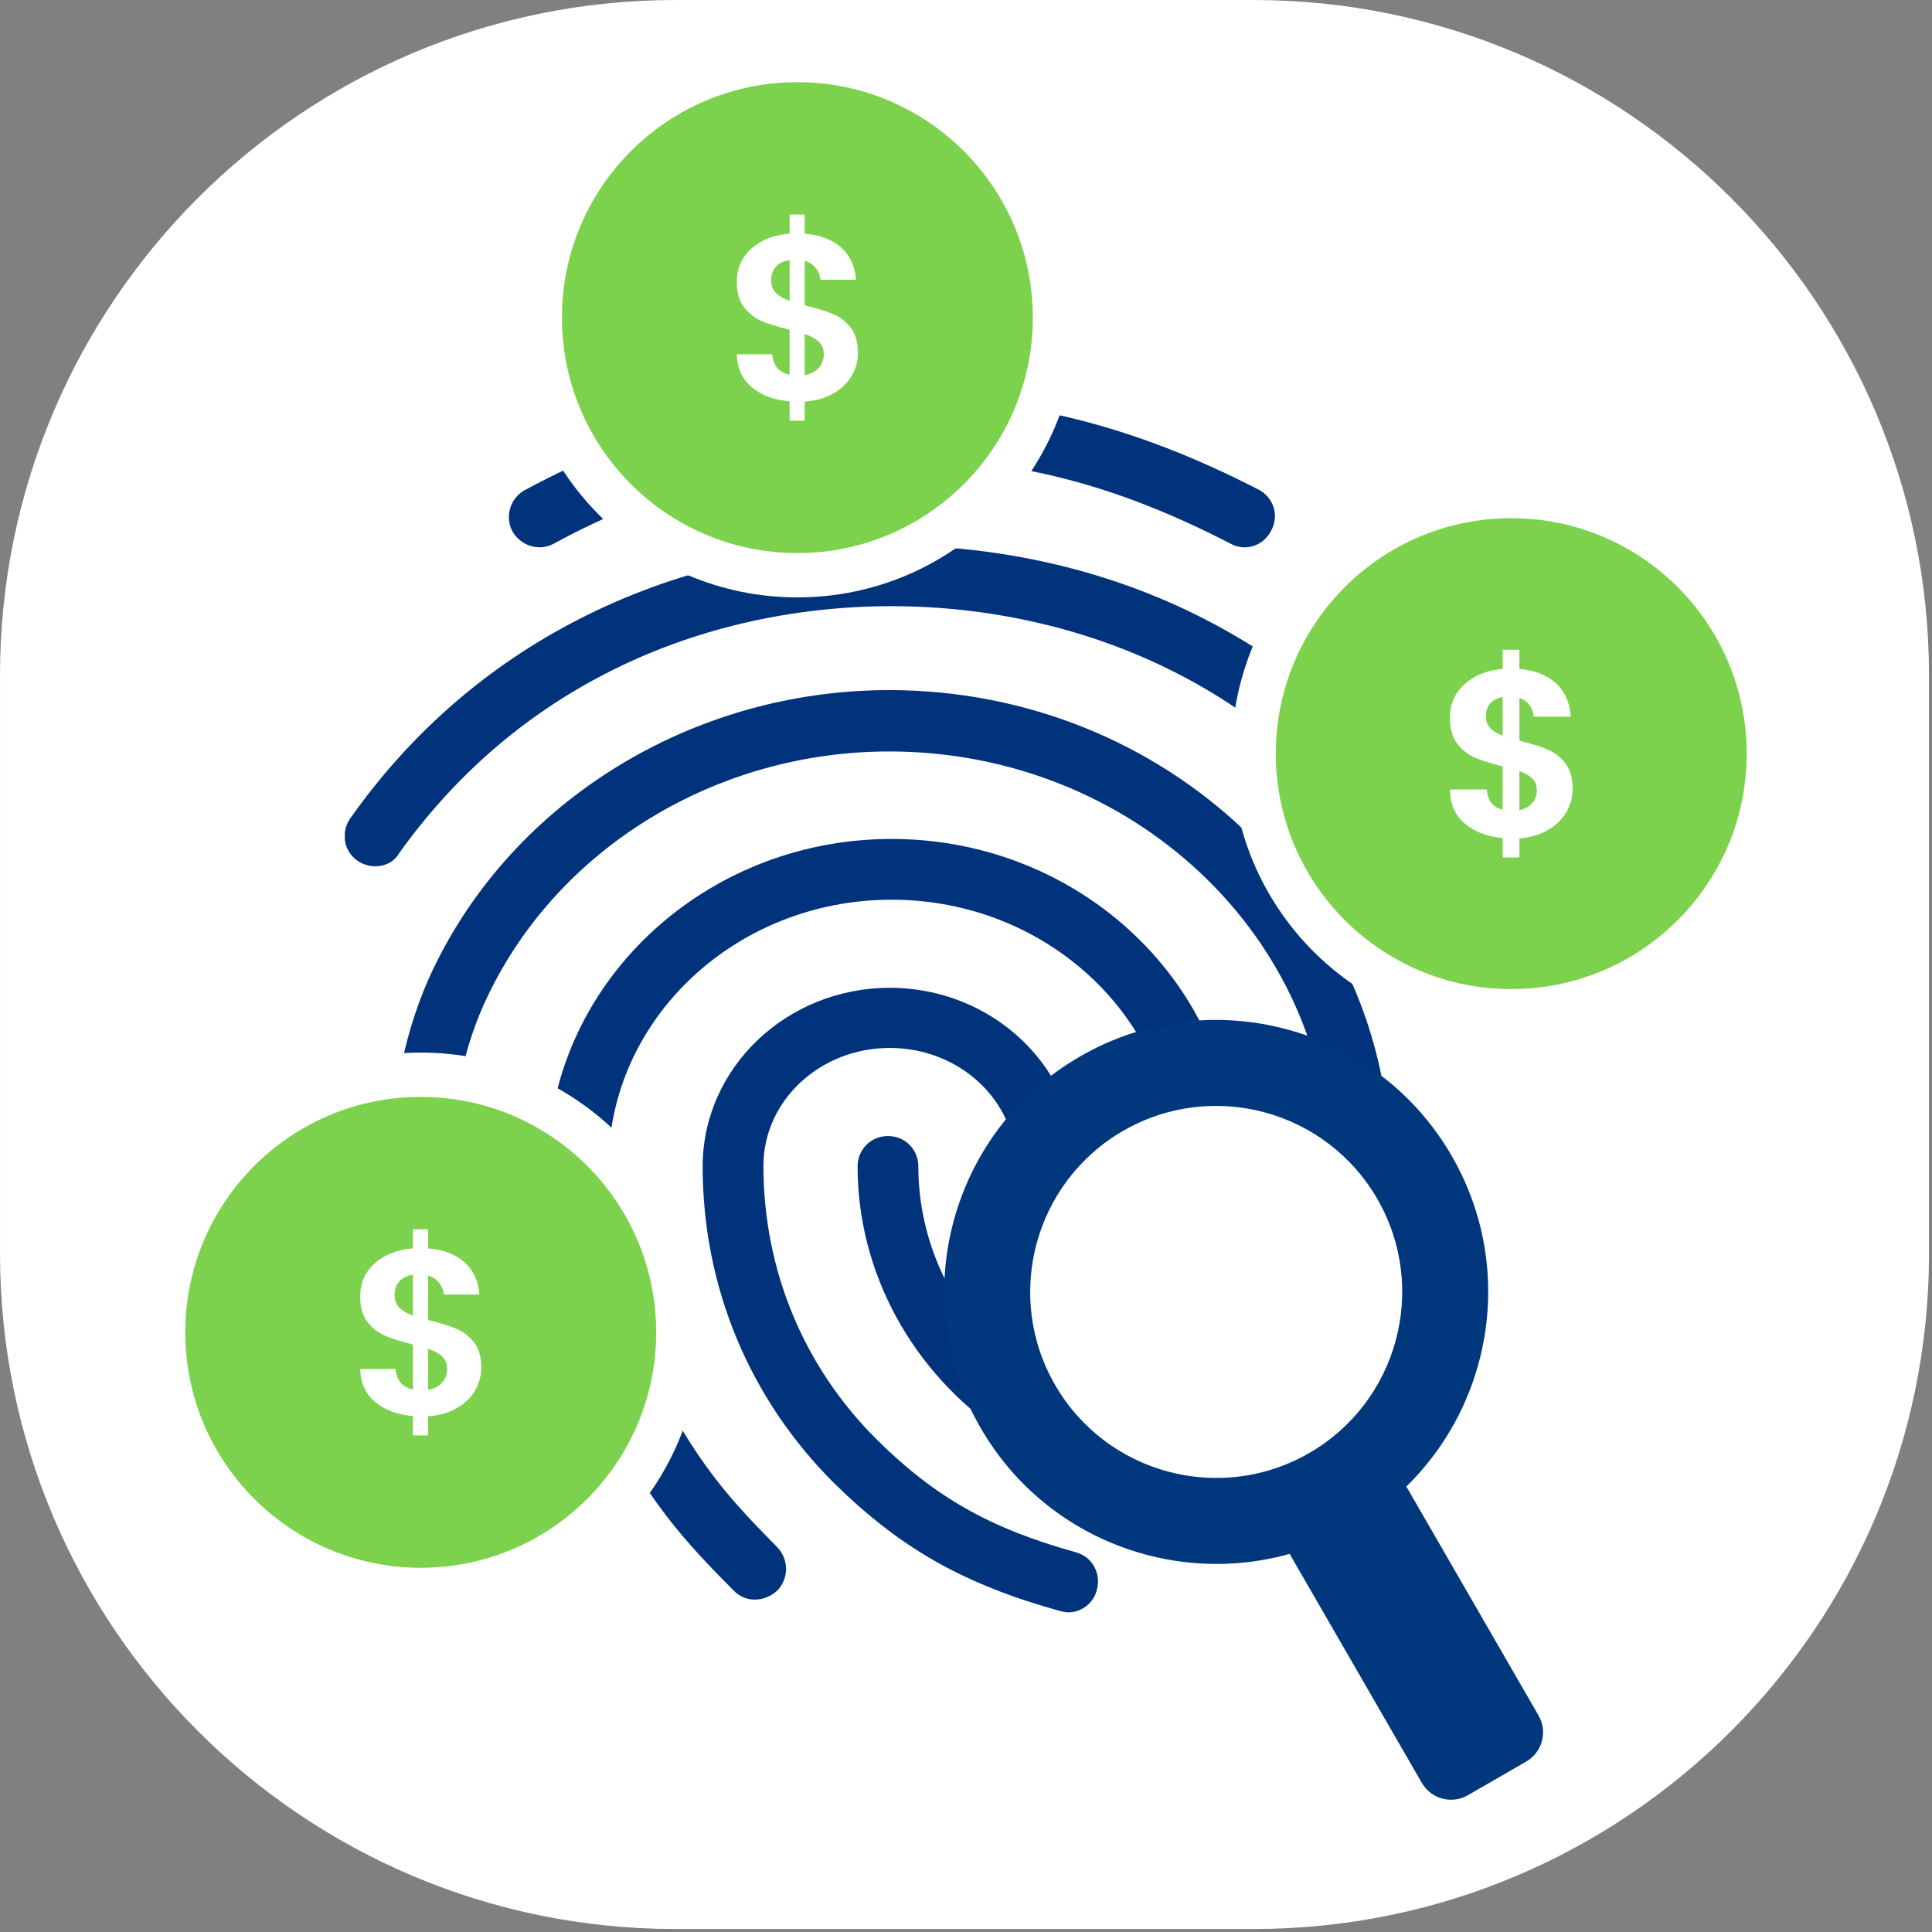 <?xml version="1.0" encoding="UTF-8" standalone="no"?>
<!DOCTYPE svg PUBLIC "-//W3C//DTD SVG 1.1//EN" "http://www.w3.org/Graphics/SVG/1.1/DTD/svg11.dtd">
<svg width="100%" height="100%" viewBox="0 0 379 379" version="1.1" xmlns="http://www.w3.org/2000/svg" xmlns:xlink="http://www.w3.org/1999/xlink" xml:space="preserve" xmlns:serif="http://www.serif.com/" style="fill-rule:evenodd;clip-rule:evenodd;stroke-linejoin:round;stroke-miterlimit:0.73;">
    <rect x="0" y="0" width="379" height="379" fill="#808080" stroke="none"/>
    <g>
        <g>
            <path d="M378.185,132.516L378.185,245.902C378.185,318.911 318.911,378.185 245.902,378.185L132.516,378.185C59.507,378.185 0.232,318.911 0.232,245.902L0.232,132.516C0.232,59.507 59.507,0.232 132.516,0.232L245.902,0.232C318.911,0.232 378.185,59.507 378.185,132.516Z" style="fill:white;stroke:white;stroke-width:0.46px;"/>
        </g>
        <g>
            <g>
                <clipPath id="_clip1">
                    <rect id="_19045359151551938544.svg" serif:id="19045359151551938544.svg" x="67.644" y="80.957" width="214.528" height="238.365"/>
                </clipPath>
                <g clip-path="url(#_clip1)">
                    <g id="Icons">
                        <g id="Outlined">
                            <g id="Action">
                                <g id="Outlined---Action---fingerprint" serif:id="Outlined-/-Action-/-fingerprint">
                                    <g>
                                        <rect id="Path" x="31.889" y="54.094" width="286.038" height="286.038" style="fill:none;"/>
                                        <path id="🔹-Icon-Color" d="M244.153,107.369C243.2,107.369 242.246,107.131 241.412,106.654C218.529,94.855 198.745,89.849 175.027,89.849C151.429,89.849 129.023,95.451 108.643,106.654C105.782,108.203 102.207,107.131 100.538,104.27C98.989,101.41 100.062,97.715 102.922,96.166C125.09,84.128 149.403,77.931 175.027,77.931C200.413,77.931 222.581,83.532 246.894,96.047C249.874,97.596 250.946,101.171 249.397,104.032C248.324,106.177 246.298,107.369 244.153,107.369ZM73.603,169.94C72.411,169.94 71.219,169.582 70.147,168.867C67.406,166.96 66.81,163.265 68.717,160.524C80.516,143.839 95.533,130.729 113.41,121.552C150.833,102.244 198.745,102.125 236.287,121.432C254.164,130.609 269.181,143.6 280.98,160.167C282.887,162.789 282.291,166.603 279.55,168.509C276.809,170.416 273.114,169.82 271.207,167.079C260.481,152.062 246.894,140.263 230.805,132.04C196.599,114.52 152.859,114.52 118.773,132.159C102.564,140.502 88.978,152.42 78.251,167.437C77.298,169.105 75.51,169.94 73.603,169.94ZM148.092,313.793C146.543,313.793 144.993,313.197 143.921,312.005C133.552,301.636 127.95,294.962 119.965,280.541C111.741,265.881 107.451,248.004 107.451,228.816C107.451,193.419 137.723,164.576 174.908,164.576C212.093,164.576 242.365,193.419 242.365,228.816C242.365,232.153 239.743,234.775 236.406,234.775C233.069,234.775 230.447,232.153 230.447,228.816C230.447,199.974 205.538,176.495 174.908,176.495C144.278,176.495 119.369,199.974 119.369,228.816C119.369,245.978 123.183,261.829 130.453,274.701C138.081,288.407 143.325,294.247 152.502,303.543C154.766,305.927 154.766,309.621 152.502,312.005C151.191,313.197 149.641,313.793 148.092,313.793ZM233.546,291.744C219.363,291.744 206.849,288.169 196.599,281.137C178.841,269.099 168.234,249.553 168.234,228.816C168.234,225.479 170.856,222.857 174.193,222.857C177.53,222.857 180.152,225.479 180.152,228.816C180.152,245.62 188.733,261.472 203.274,271.245C211.735,276.965 221.628,279.707 233.546,279.707C236.406,279.707 241.174,279.349 245.941,278.515C249.159,277.919 252.257,280.064 252.853,283.401C253.449,286.619 251.304,289.718 247.967,290.314C241.174,291.625 235.214,291.744 233.546,291.744ZM209.59,316.296C209.113,316.296 208.518,316.176 208.041,316.057C189.091,310.813 176.696,303.781 163.705,291.029C147.019,274.463 137.842,252.414 137.842,228.816C137.842,209.508 154.29,193.776 174.551,193.776C194.812,193.776 211.259,209.508 211.259,228.816C211.259,241.568 222.343,251.937 236.049,251.937C249.755,251.937 260.839,241.568 260.839,228.816C260.839,183.884 222.104,147.414 174.431,147.414C140.584,147.414 109.596,166.245 95.652,195.445C91.004,205.098 88.62,216.421 88.62,228.816C88.62,238.112 89.454,252.771 96.605,271.841C97.797,274.939 96.248,278.396 93.149,279.468C90.05,280.66 86.594,278.991 85.521,276.012C79.681,260.399 76.821,244.905 76.821,228.816C76.821,214.514 79.562,201.523 84.925,190.201C100.777,156.949 135.935,135.377 174.431,135.377C228.659,135.377 272.757,177.21 272.757,228.697C272.757,248.004 256.31,263.736 236.049,263.736C215.788,263.736 199.341,248.004 199.341,228.697C199.341,215.944 188.257,205.575 174.551,205.575C160.845,205.575 149.761,215.944 149.761,228.697C149.761,249.077 157.627,268.146 172.048,282.448C183.37,293.651 194.216,299.848 211.02,304.497C214.238,305.331 216.026,308.668 215.192,311.767C214.596,314.508 212.093,316.296 209.59,316.296Z" style="fill:rgb(1,51,125);"/>
                                    </g>
                                </g>
                            </g>
                        </g>
                    </g>
                </g>
                <g>
                    <circle cx="296.464" cy="147.841" r="46.188" style="fill:none;stroke:white;stroke-width:17.39px;stroke-linecap:round;stroke-miterlimit:0.349;"/>
                    <circle cx="296.464" cy="147.841" r="46.188" style="fill:rgb(124,210,76);"/>
                    <path d="M308.342,154.75C308.342,156.352 307.933,157.854 307.117,159.256C306.3,160.658 305.099,161.813 303.512,162.722C301.925,163.631 300.053,164.163 297.897,164.317L297.897,168.06L294.939,168.06L294.939,164.271C291.858,163.993 289.377,163.061 287.498,161.474C285.618,159.888 284.648,157.739 284.586,155.027L291.519,155.027C291.703,157.246 292.844,158.586 294.939,159.048L294.939,150.221C292.72,149.666 290.933,149.111 289.578,148.557C288.222,148.002 287.051,147.109 286.065,145.876C285.079,144.644 284.586,142.965 284.586,140.839C284.586,138.158 285.549,135.97 287.475,134.276C289.4,132.581 291.888,131.611 294.939,131.364L294.939,127.621L297.897,127.621L297.897,131.364C300.854,131.611 303.219,132.504 304.991,134.045C306.762,135.585 307.756,137.711 307.972,140.423L300.993,140.423C300.901,139.529 300.585,138.751 300.046,138.089C299.506,137.426 298.79,136.956 297.897,136.679L297.897,145.414C300.207,146 302.033,146.562 303.373,147.101C304.714,147.64 305.877,148.518 306.863,149.735C307.849,150.952 308.342,152.624 308.342,154.75ZM291.334,140.515C291.334,141.532 291.642,142.356 292.258,142.988C292.874,143.619 293.768,144.135 294.939,144.536L294.939,136.54C293.829,136.695 292.951,137.11 292.304,137.788C291.657,138.466 291.334,139.375 291.334,140.515ZM297.897,159.141C299.067,158.925 299.984,158.447 300.646,157.708C301.309,156.968 301.64,156.075 301.64,155.027C301.64,154.01 301.317,153.194 300.67,152.578C300.023,151.962 299.098,151.453 297.897,151.053L297.897,159.141Z" style="fill:white;fill-rule:nonzero;stroke:white;stroke-width:0.32px;stroke-miterlimit:2;"/>
                </g>
                <g>
                    <circle cx="156.423" cy="62.309" r="46.188" style="fill:none;stroke:white;stroke-width:17.39px;stroke-linecap:round;stroke-miterlimit:0.349;"/>
                    <circle cx="156.423" cy="62.309" r="46.188" style="fill:rgb(124,210,76);"/>
                    <path d="M168.301,69.219C168.301,70.821 167.892,72.323 167.076,73.725C166.259,75.127 165.058,76.282 163.471,77.191C161.884,78.1 160.012,78.631 157.856,78.785L157.856,82.529L154.898,82.529L154.898,78.739C151.817,78.462 149.336,77.53 147.457,75.943C145.577,74.356 144.607,72.207 144.545,69.496L151.478,69.496C151.663,71.714 152.803,73.055 154.898,73.517L154.898,64.689C152.679,64.135 150.892,63.58 149.537,63.026C148.181,62.471 147.01,61.577 146.024,60.345C145.038,59.112 144.545,57.433 144.545,55.307C144.545,52.627 145.508,50.439 147.434,48.745C149.359,47.05 151.847,46.079 154.898,45.833L154.898,42.089L157.856,42.089L157.856,45.833C160.814,46.079 163.178,46.973 164.95,48.513C166.722,50.054 167.715,52.18 167.931,54.891L160.952,54.891C160.86,53.998 160.544,53.22 160.005,52.557C159.466,51.895 158.749,51.425 157.856,51.148L157.856,59.883C160.166,60.468 161.992,61.03 163.332,61.57C164.673,62.109 165.836,62.987 166.822,64.204C167.808,65.421 168.301,67.093 168.301,69.219ZM151.293,54.984C151.293,56.001 151.601,56.825 152.217,57.456C152.833,58.088 153.727,58.604 154.898,59.005L154.898,51.009C153.789,51.163 152.91,51.579 152.263,52.257C151.616,52.935 151.293,53.844 151.293,54.984ZM157.856,73.609C159.026,73.394 159.943,72.916 160.606,72.176C161.268,71.437 161.599,70.543 161.599,69.496C161.599,68.479 161.276,67.663 160.629,67.046C159.982,66.43 159.057,65.922 157.856,65.521L157.856,73.609Z" style="fill:white;fill-rule:nonzero;"/>
                </g>
                <g>
                    <circle cx="82.535" cy="261.366" r="46.188" style="fill:none;stroke:white;stroke-width:17.39px;stroke-linecap:round;stroke-miterlimit:0.349;"/>
                    <circle cx="82.535" cy="261.366" r="46.188" style="fill:rgb(124,210,76);"/>
                    <path d="M94.413,268.276C94.413,269.878 94.005,271.38 93.188,272.782C92.372,274.184 91.17,275.339 89.583,276.248C87.996,277.157 86.125,277.689 83.968,277.843L83.968,281.586L81.01,281.586L81.01,277.796C77.929,277.519 75.449,276.587 73.569,275C71.69,273.414 70.719,271.264 70.657,268.553L77.59,268.553C77.775,270.771 78.915,272.112 81.01,272.574L81.01,263.747C78.792,263.192 77.005,262.637 75.649,262.083C74.293,261.528 73.122,260.635 72.136,259.402C71.15,258.17 70.657,256.49 70.657,254.364C70.657,251.684 71.62,249.496 73.546,247.802C75.472,246.107 77.96,245.137 81.01,244.89L81.01,241.146L83.968,241.146L83.968,244.89C86.926,245.137 89.291,246.03 91.062,247.571C92.834,249.111 93.827,251.237 94.043,253.949L87.064,253.949C86.972,253.055 86.656,252.277 86.117,251.615C85.578,250.952 84.861,250.482 83.968,250.205L83.968,258.94C86.279,259.525 88.104,260.088 89.445,260.627C90.785,261.166 91.948,262.044 92.934,263.261C93.92,264.478 94.413,266.15 94.413,268.276ZM77.405,254.041C77.405,255.058 77.713,255.882 78.329,256.514C78.946,257.145 79.839,257.661 81.01,258.062L81.01,250.066C79.901,250.22 79.023,250.636 78.376,251.314C77.729,251.992 77.405,252.901 77.405,254.041ZM83.968,272.666C85.139,272.451 86.055,271.973 86.718,271.234C87.38,270.494 87.711,269.601 87.711,268.553C87.711,267.536 87.388,266.72 86.741,266.104C86.094,265.487 85.17,264.979 83.968,264.578L83.968,272.666Z" style="fill:white;fill-rule:nonzero;"/>
                </g>
            </g>
            <g>
                <path d="M268.386,278.626L301.819,336.533C303.642,339.692 302.558,343.738 299.4,345.561L287.952,352.17C284.793,353.994 280.748,352.91 278.924,349.751L245.491,291.844C243.668,288.685 244.752,284.64 247.911,282.816L259.358,276.207C262.517,274.383 266.562,275.467 268.386,278.626Z" style="fill:rgb(1,55,125);"/>
                <path d="M211.902,207.229C237.405,192.504 270.065,201.255 284.79,226.759C299.514,252.263 290.763,284.923 265.259,299.647C239.756,314.372 207.096,305.62 192.371,280.117C177.647,254.613 186.398,221.953 211.902,207.229Z" style="fill:rgb(1,55,125);"/>
                <path d="M220.334,221.834C237.777,211.764 260.114,217.749 270.184,235.192C280.254,252.634 274.269,274.971 256.827,285.041C239.384,295.112 217.047,289.127 206.977,271.684C196.907,254.242 202.892,231.905 220.334,221.834Z" style="fill:white;"/>
            </g>
        </g>
    </g>
</svg>
